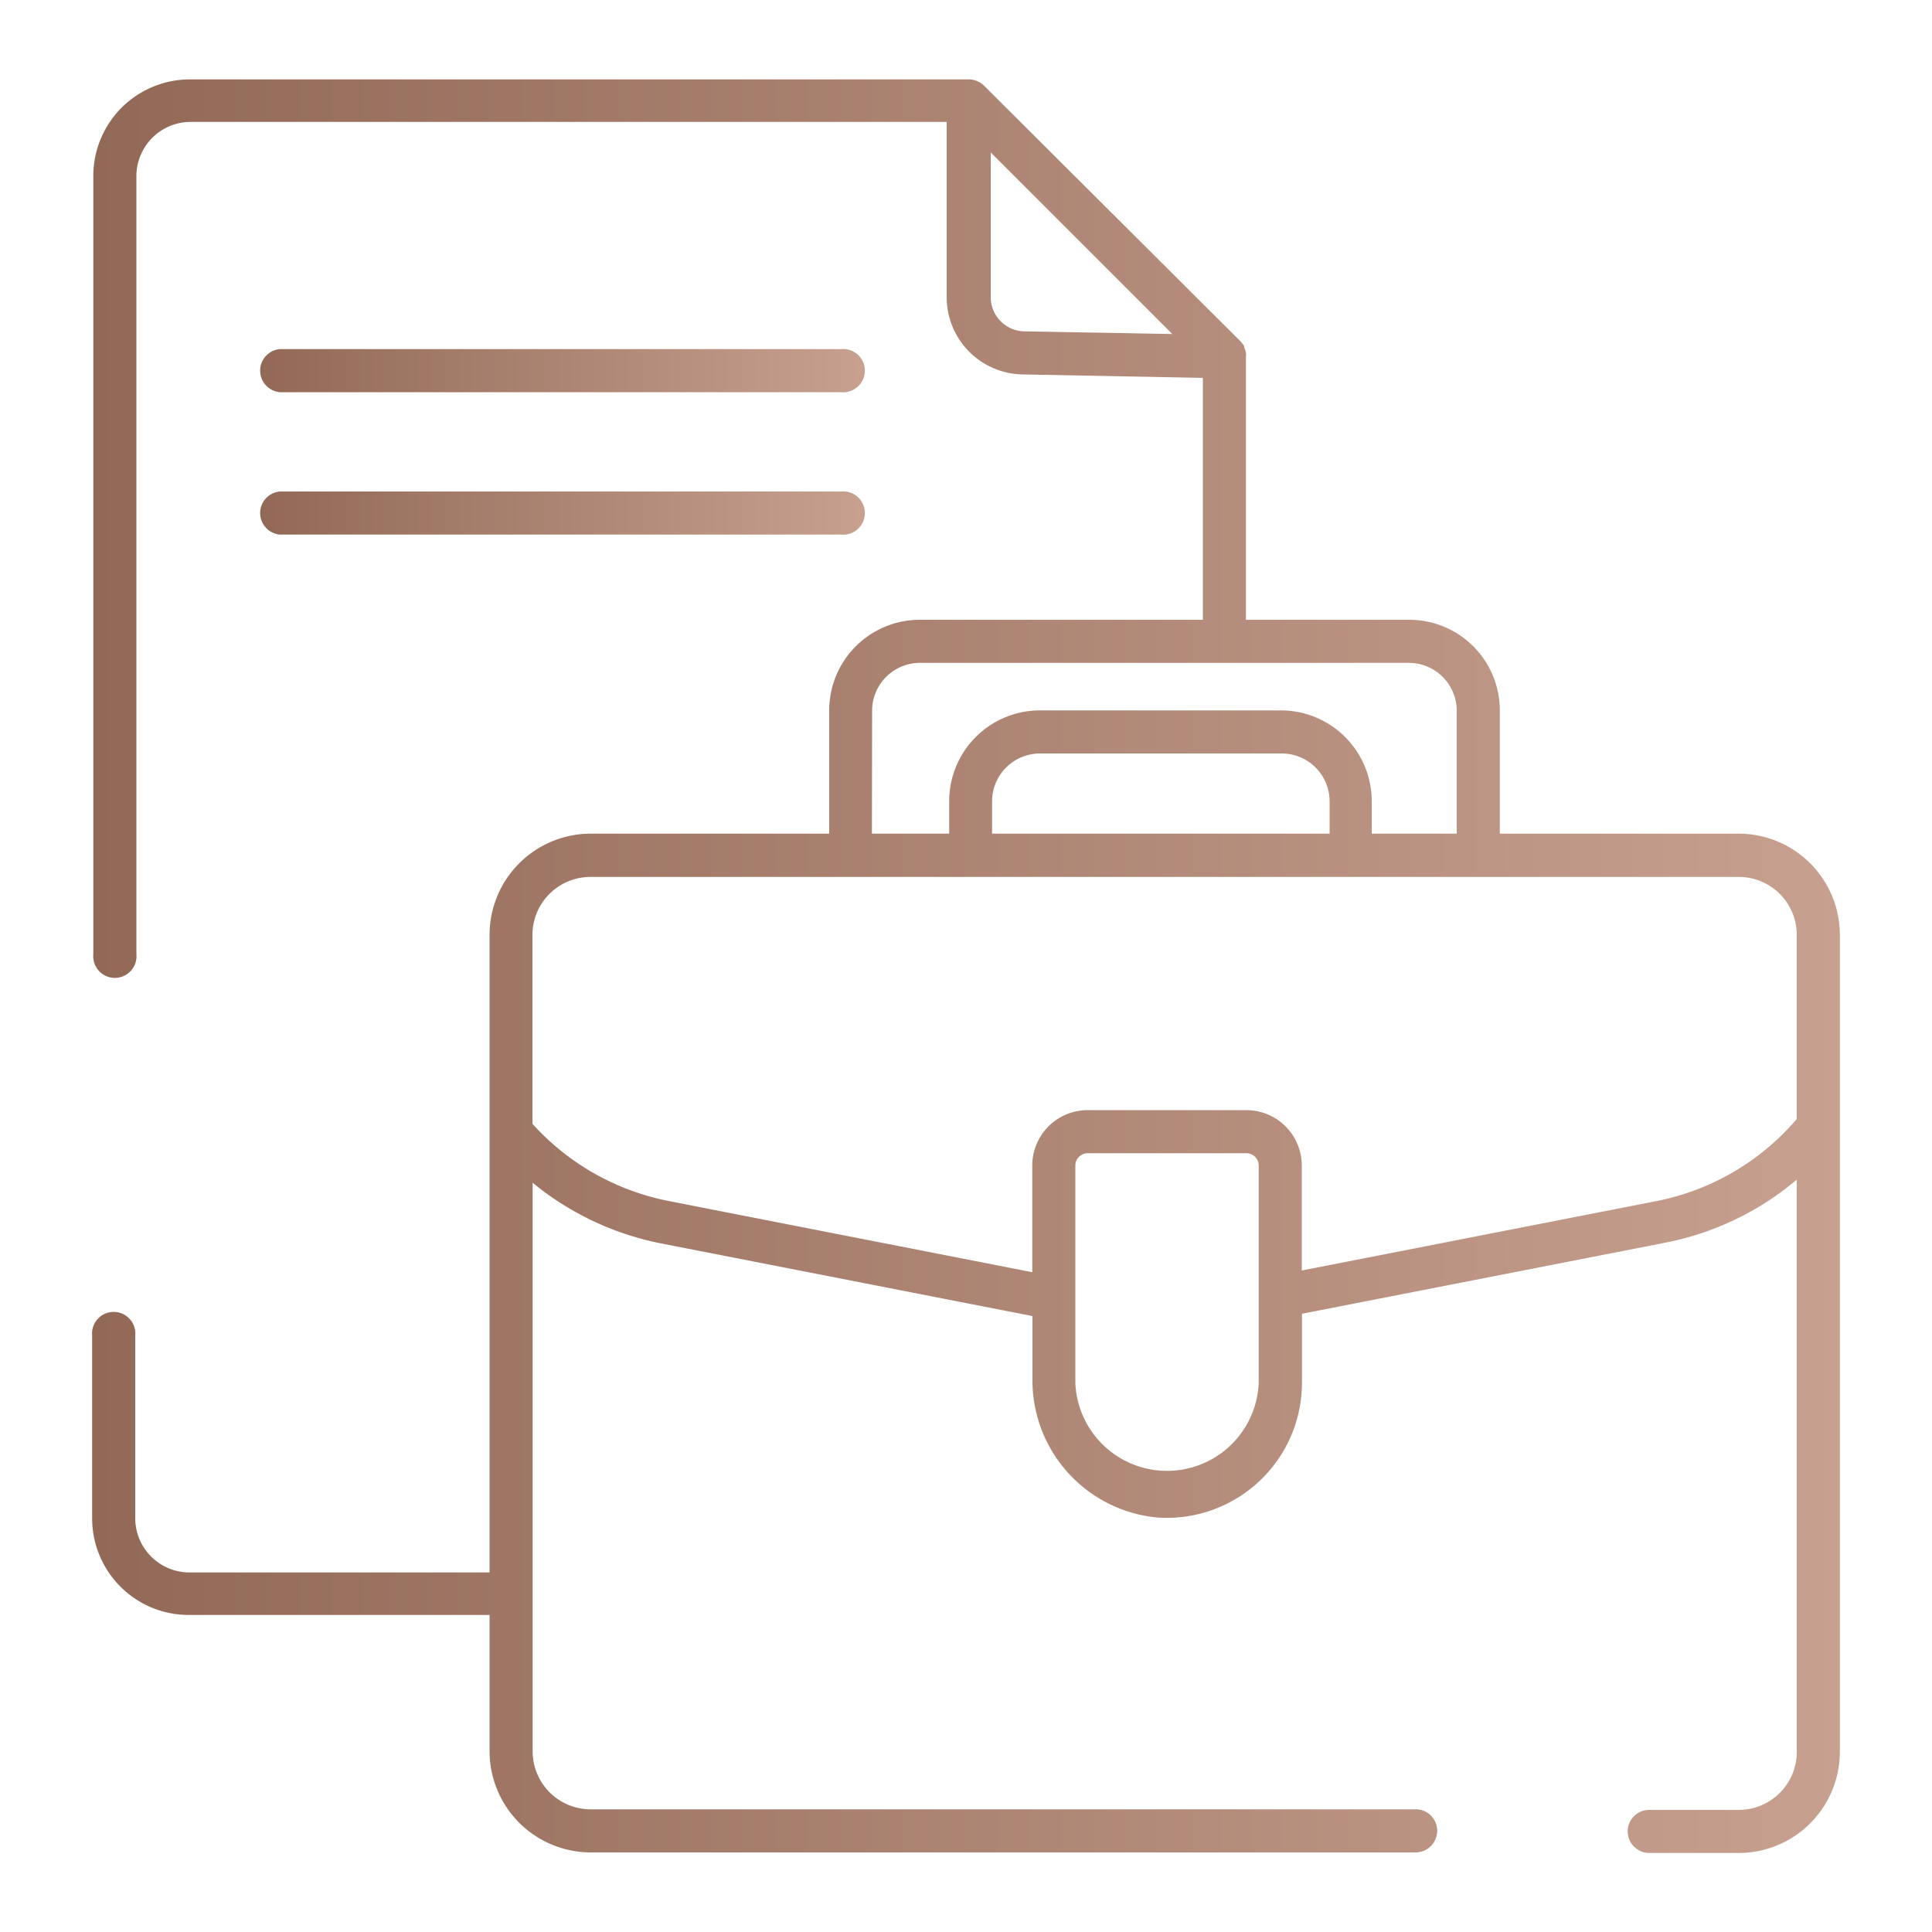 <svg xmlns="http://www.w3.org/2000/svg" xmlns:xlink="http://www.w3.org/1999/xlink" viewBox="0 0 100 100"><defs><linearGradient id="New_Gradient_Swatch_2" x1="13.37" y1="26.56" x2="44.66" y2="26.56" gradientUnits="userSpaceOnUse"><stop offset="0" stop-color="#926957"></stop><stop offset="1" stop-color="#c8a08f"></stop></linearGradient><linearGradient id="New_Gradient_Swatch_2-2" x1="13.37" y1="19.19" x2="44.66" y2="19.19" xlink:href="#New_Gradient_Swatch_2"></linearGradient><linearGradient id="New_Gradient_Swatch_2-3" x1="4.79" y1="50" x2="95.21" y2="50" xlink:href="#New_Gradient_Swatch_2"></linearGradient></defs><g id="Layer_2" data-name="Layer 2"><path d="M14.48,27.67H43.54a1.12,1.12,0,1,0,0-2.23H14.48a1.12,1.12,0,0,0,0,2.23Z" style="fill:url(#New_Gradient_Swatch_2)"></path><path d="M14.48,20.3H43.54a1.12,1.12,0,1,0,0-2.23H14.48a1.12,1.12,0,0,0,0,2.23Z" style="fill:url(#New_Gradient_Swatch_2-2)"></path><path d="M90,43.15H77.63V36.78a4.69,4.69,0,0,0-4.7-4.7H64.49V18.46a.65.65,0,0,0,0-.2v0a1.07,1.07,0,0,0-.09-.27l0-.06a1,1,0,0,0-.17-.24L50.91,4.41l0,0h0a1.17,1.17,0,0,0-.75-.3H9.83a5,5,0,0,0-5,5.05V49.39a1.12,1.12,0,1,0,2.23,0V9.13A2.81,2.81,0,0,1,9.83,6.31H49v9.07a4,4,0,0,0,3.91,4l9.35.18V32.08H47.62a4.69,4.69,0,0,0-4.7,4.7v6.37H30.57a5.24,5.24,0,0,0-5.23,5.24v33H9.83A2.81,2.81,0,0,1,7,78.59V69.13a1.12,1.12,0,1,0-2.23,0v9.46a5,5,0,0,0,5,5H25.34v7.05a5.24,5.24,0,0,0,5.23,5.24H73.28a1.12,1.12,0,0,0,1.11-1.12h0a1.11,1.11,0,0,0-1.11-1.11H30.57a3,3,0,0,1-3-3V61.22a15.1,15.1,0,0,0,6.65,3.14l19.22,3.76v3.23a7.13,7.13,0,0,0,6.5,7.2,7,7,0,0,0,7.45-7V68l18.76-3.67A15,15,0,0,0,93,61.06V90.68a3,3,0,0,1-3,3H85.36a1.11,1.11,0,0,0-1.11,1.11h0a1.12,1.12,0,0,0,1.11,1.12H90a5.24,5.24,0,0,0,5.23-5.24V48.39A5.24,5.24,0,0,0,90,43.15Zm-37-26a1.77,1.77,0,0,1-1.72-1.76V7.89l9.4,9.4ZM45.14,36.78a2.48,2.48,0,0,1,2.48-2.47H72.93a2.48,2.48,0,0,1,2.47,2.47v6.37H71V41.47a4.7,4.7,0,0,0-4.7-4.7H53.83a4.7,4.7,0,0,0-4.7,4.7v1.68h-4Zm23.68,4.69v1.68H51.35V41.47A2.48,2.48,0,0,1,53.83,39H66.34A2.48,2.48,0,0,1,68.82,41.47ZM65.15,71.6a4.75,4.75,0,0,1-9.49,0V60.32a.64.64,0,0,1,.64-.63h8.21a.64.64,0,0,1,.64.63ZM93,57.92a12.8,12.8,0,0,1-7.27,4.25L67.38,65.76V60.32a2.87,2.87,0,0,0-2.87-2.86H56.3a2.87,2.87,0,0,0-2.87,2.86v5.53L34.64,62.17a12.84,12.84,0,0,1-7.08-4V48.39a3,3,0,0,1,3-3H90a3,3,0,0,1,3,3Z" style="fill:url(#New_Gradient_Swatch_2-3)"></path></g></svg>